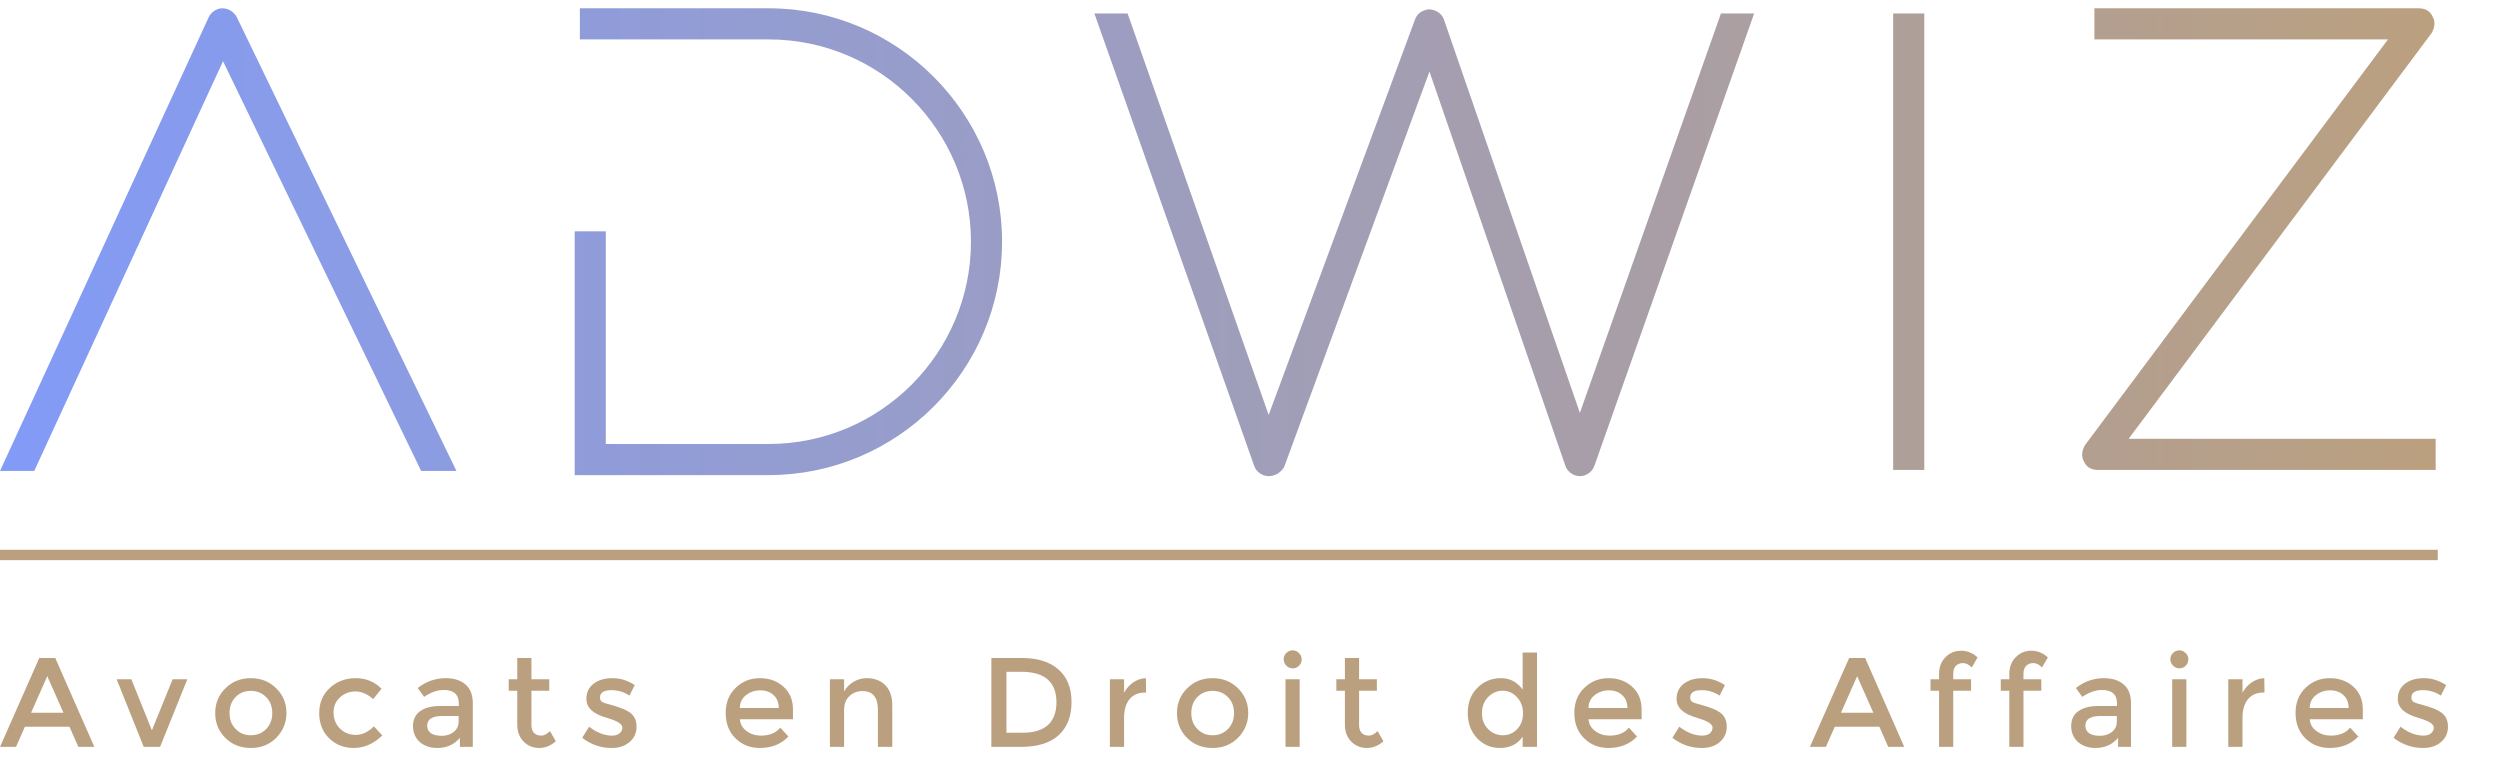 <svg xmlns="http://www.w3.org/2000/svg" width="241" height="73" viewBox="0 0 241 73" fill="none"><g clip-path="url(#clip0_1580_2)"><path fill-rule="evenodd" clip-rule="evenodd" d="M40.6 45.4L21.5 5.9L3.3 45.4H0L20.1 1.7C20.3 1.2 20.9 0.8 21.4 0.8C22 0.8 22.5 1.1 22.8 1.6L44 45.4H40.6ZM55.4 45.8V22.3H58.4V42.8H74.1C84.9 42.8 93.6 34 93.6 23.3C93.6 12.6 84.9 3.8 74.1 3.8H55.9V0.8H74.1C86.5 0.8 96.6 10.9 96.6 23.3C96.6 35.7 86.5 45.8 74.1 45.8H55.4ZM120.9 44.9C121.1 45.5 121.7 45.9 122.3 45.9C123 45.9 123.5 45.5 123.8 45L137.8 6.9L150.9 44.9C151.1 45.5 151.7 45.9 152.3 45.9C152.9 45.9 153.5 45.5 153.7 44.9L169.1 1.3H165.9L152.3 39.8L139.2 1.9C139 1.3 138.4 0.9 137.7 0.9C137.1 1 136.6 1.3 136.4 1.9L122.3 40L108.7 1.3H105.5L120.9 44.9ZM202.2 45.3C201.6 45.3 201.1 45 200.9 44.5C200.6 44 200.7 43.4 201 42.9L230.2 3.8H201.9V0.8H233.2C233.8 0.8 234.3 1.1 234.5 1.6C234.8 2.1 234.7 2.7 234.4 3.2L205.2 42.3H234.8V45.3H202.2ZM182.5 1.3H185.5V45.3H182.5V1.3Z" fill="url(#paint0_linear_1580_2)"></path></g><rect y="53" width="235" height="1" fill="#BBA080"></rect><path d="M2.401 70.055L1.542 72H0L3.786 63.43H5.328L9.096 72H7.554L6.695 70.055H2.401ZM6.117 68.705L4.557 65.183L2.997 68.705H6.117ZM13.854 72L11.243 65.48H12.662L14.643 70.405L16.641 65.48H18.06L15.431 72H13.854ZM24.179 70.878C24.775 70.878 25.266 70.68 25.652 70.282C26.049 69.885 26.247 69.371 26.247 68.74C26.247 68.109 26.049 67.595 25.652 67.198C25.266 66.801 24.775 66.602 24.179 66.602C23.584 66.602 23.093 66.801 22.707 67.198C22.322 67.595 22.129 68.109 22.129 68.74C22.129 69.371 22.322 69.879 22.707 70.265C23.093 70.674 23.584 70.878 24.179 70.878ZM24.179 72.105C23.198 72.105 22.38 71.784 21.726 71.141C21.072 70.487 20.744 69.687 20.744 68.74C20.744 67.794 21.072 66.999 21.726 66.357C22.38 65.702 23.198 65.375 24.179 65.375C25.161 65.375 25.979 65.702 26.633 66.357C27.287 66.999 27.614 67.794 27.614 68.74C27.614 69.651 27.287 70.446 26.633 71.124C25.979 71.778 25.161 72.105 24.179 72.105ZM30.77 68.74C30.77 67.759 31.108 66.953 31.786 66.322C32.464 65.691 33.299 65.375 34.292 65.375C35.274 65.375 36.103 65.714 36.781 66.392L35.975 67.391C35.414 66.9 34.847 66.655 34.275 66.655C33.691 66.655 33.188 66.847 32.768 67.233C32.359 67.607 32.154 68.092 32.154 68.688C32.154 69.295 32.359 69.809 32.768 70.23C33.188 70.639 33.702 70.843 34.31 70.843C34.917 70.843 35.496 70.569 36.045 70.02L36.851 70.896C36.022 71.702 35.104 72.105 34.1 72.105C33.165 72.105 32.376 71.796 31.734 71.176C31.091 70.545 30.77 69.733 30.77 68.74ZM45.579 72H44.334V71.124C43.785 71.778 43.061 72.105 42.161 72.105C41.472 72.105 40.905 71.912 40.461 71.527C40.029 71.13 39.813 70.615 39.813 69.984C39.813 69.354 40.047 68.875 40.514 68.547C40.981 68.22 41.624 68.057 42.442 68.057H44.229V67.811C44.229 66.947 43.744 66.514 42.775 66.514C42.167 66.514 41.536 66.736 40.882 67.18L40.268 66.322C41.075 65.691 41.974 65.375 42.967 65.375C43.774 65.375 44.41 65.58 44.878 65.989C45.345 66.386 45.579 66.988 45.579 67.794V72ZM44.212 69.021H42.669C41.676 69.021 41.18 69.33 41.18 69.95C41.18 70.265 41.303 70.51 41.548 70.686C41.793 70.849 42.138 70.931 42.582 70.931C43.038 70.931 43.423 70.808 43.739 70.563C44.054 70.306 44.212 69.973 44.212 69.564V69.021ZM51.231 66.585V69.897C51.231 70.212 51.313 70.464 51.476 70.65C51.652 70.826 51.885 70.913 52.177 70.913C52.446 70.913 52.727 70.767 53.019 70.475L53.58 71.457C53.089 71.889 52.557 72.105 51.985 72.105C51.389 72.105 50.886 71.901 50.477 71.492C50.069 71.071 49.864 70.528 49.864 69.862V66.585H49.04V65.48H49.864V63.43H51.231V65.48H52.949V66.585H51.231ZM58.962 72.105C57.91 72.105 56.964 71.778 56.123 71.124L56.789 70.055C57.536 70.627 58.272 70.913 58.997 70.913C59.301 70.913 59.54 70.843 59.715 70.703C59.902 70.551 59.996 70.364 59.996 70.142C59.996 69.815 59.563 69.523 58.699 69.266C58.675 69.254 58.646 69.243 58.611 69.231C58.588 69.219 58.57 69.213 58.559 69.213C57.203 68.851 56.526 68.238 56.526 67.373C56.526 66.766 56.754 66.281 57.209 65.919C57.676 65.556 58.29 65.375 59.049 65.375C59.797 65.375 60.51 65.597 61.188 66.041L60.679 67.058C60.154 66.707 59.575 66.532 58.944 66.532C58.208 66.532 57.84 66.766 57.84 67.233C57.84 67.432 57.91 67.578 58.05 67.671C58.202 67.753 58.448 67.835 58.786 67.916C59.301 68.057 59.733 68.197 60.083 68.337C60.317 68.442 60.522 68.553 60.697 68.67C61.141 68.974 61.363 69.435 61.363 70.055C61.363 70.662 61.135 71.159 60.679 71.544C60.235 71.918 59.663 72.105 58.962 72.105ZM76.442 69.336H71.324C71.359 69.803 71.575 70.183 71.972 70.475C72.37 70.767 72.831 70.913 73.357 70.913C74.186 70.913 74.806 70.656 75.215 70.142L76.003 71.001C75.302 71.737 74.385 72.105 73.252 72.105C72.317 72.105 71.534 71.796 70.903 71.176C70.272 70.557 69.957 69.739 69.957 68.723C69.957 67.73 70.278 66.923 70.921 66.304C71.564 65.685 72.34 65.375 73.252 65.375C74.163 65.375 74.923 65.65 75.53 66.199C76.138 66.748 76.442 67.478 76.442 68.39V69.336ZM75.075 68.249C75.075 67.724 74.905 67.309 74.566 67.005C74.239 66.701 73.813 66.549 73.287 66.549C72.761 66.549 72.3 66.707 71.902 67.023C71.517 67.338 71.324 67.747 71.324 68.249H75.075ZM81.371 72H80.004V65.48H81.371V66.655C81.594 66.257 81.897 65.948 82.283 65.726C82.68 65.492 83.101 65.375 83.545 65.375C84.304 65.375 84.906 65.603 85.35 66.059C85.794 66.514 86.016 67.163 86.016 68.004V72H84.631V68.425C84.631 67.221 84.135 66.62 83.142 66.62C82.639 66.62 82.219 66.783 81.88 67.11C81.541 67.426 81.371 67.876 81.371 68.46V72ZM98.511 63.43C100.041 63.43 101.221 63.804 102.051 64.552C102.88 65.288 103.295 66.328 103.295 67.671C103.295 69.038 102.886 70.101 102.068 70.861C101.251 71.62 100.03 72 98.406 72H95.566V63.43H98.511ZM98.458 64.762H97.021V70.633H98.616C99.667 70.633 100.468 70.388 101.017 69.897C101.566 69.394 101.841 68.664 101.841 67.706C101.841 65.743 100.713 64.762 98.458 64.762ZM108.36 69.196V72H106.993V65.48H108.36V66.777C108.582 66.368 108.88 66.035 109.253 65.778C109.639 65.521 110.042 65.387 110.463 65.375L110.48 66.76H110.41C109.744 66.76 109.236 66.976 108.885 67.408C108.535 67.841 108.36 68.436 108.36 69.196ZM116.894 70.878C117.49 70.878 117.98 70.68 118.366 70.282C118.763 69.885 118.962 69.371 118.962 68.74C118.962 68.109 118.763 67.595 118.366 67.198C117.98 66.801 117.49 66.602 116.894 66.602C116.298 66.602 115.807 66.801 115.422 67.198C115.036 67.595 114.843 68.109 114.843 68.74C114.843 69.371 115.036 69.879 115.422 70.265C115.807 70.674 116.298 70.878 116.894 70.878ZM116.894 72.105C115.912 72.105 115.094 71.784 114.44 71.141C113.786 70.487 113.459 69.687 113.459 68.74C113.459 67.794 113.786 66.999 114.44 66.357C115.094 65.702 115.912 65.375 116.894 65.375C117.875 65.375 118.693 65.702 119.347 66.357C120.002 66.999 120.329 67.794 120.329 68.74C120.329 69.651 120.002 70.446 119.347 71.124C118.693 71.778 117.875 72.105 116.894 72.105ZM125.289 72H123.922V65.48H125.289V72ZM123.747 63.553C123.747 63.319 123.829 63.12 123.992 62.957C124.168 62.781 124.378 62.694 124.623 62.694C124.857 62.694 125.056 62.781 125.219 62.957C125.394 63.12 125.482 63.319 125.482 63.553C125.482 63.798 125.394 64.008 125.219 64.183C125.056 64.347 124.857 64.429 124.623 64.429C124.378 64.429 124.173 64.341 124.01 64.166C123.835 64.002 123.747 63.798 123.747 63.553ZM131.015 66.585V69.897C131.015 70.212 131.097 70.464 131.26 70.65C131.435 70.826 131.669 70.913 131.961 70.913C132.23 70.913 132.51 70.767 132.802 70.475L133.363 71.457C132.873 71.889 132.341 72.105 131.768 72.105C131.173 72.105 130.67 71.901 130.261 71.492C129.852 71.071 129.648 70.528 129.648 69.862V66.585H128.824V65.48H129.648V63.43H131.015V65.48H132.732V66.585H131.015ZM141.492 68.705C141.492 67.724 141.801 66.923 142.421 66.304C143.04 65.685 143.799 65.375 144.699 65.375C145.564 65.375 146.259 65.743 146.785 66.479V62.904H148.169V72H146.785V71.019C146.294 71.743 145.558 72.105 144.576 72.105C143.723 72.105 142.993 71.79 142.386 71.159C141.79 70.516 141.492 69.698 141.492 68.705ZM144.874 70.878C145.423 70.878 145.885 70.68 146.259 70.282C146.633 69.885 146.82 69.377 146.82 68.758C146.82 68.15 146.627 67.636 146.241 67.216C145.867 66.795 145.406 66.585 144.857 66.585C144.308 66.585 143.834 66.795 143.437 67.216C143.052 67.624 142.859 68.138 142.859 68.758C142.859 69.377 143.057 69.885 143.455 70.282C143.852 70.68 144.325 70.878 144.874 70.878ZM158.251 69.336H153.133C153.168 69.803 153.384 70.183 153.782 70.475C154.179 70.767 154.64 70.913 155.166 70.913C155.996 70.913 156.615 70.656 157.024 70.142L157.813 71.001C157.111 71.737 156.194 72.105 155.061 72.105C154.126 72.105 153.343 71.796 152.713 71.176C152.082 70.557 151.766 69.739 151.766 68.723C151.766 67.73 152.087 66.923 152.73 66.304C153.373 65.685 154.15 65.375 155.061 65.375C155.972 65.375 156.732 65.65 157.339 66.199C157.947 66.748 158.251 67.478 158.251 68.39V69.336ZM156.884 68.249C156.884 67.724 156.714 67.309 156.375 67.005C156.048 66.701 155.622 66.549 155.096 66.549C154.57 66.549 154.109 66.707 153.711 67.023C153.326 67.338 153.133 67.747 153.133 68.249H156.884ZM164.057 72.105C163.005 72.105 162.059 71.778 161.218 71.124L161.884 70.055C162.632 70.627 163.368 70.913 164.092 70.913C164.396 70.913 164.635 70.843 164.811 70.703C164.998 70.551 165.091 70.364 165.091 70.142C165.091 69.815 164.659 69.523 163.794 69.266C163.771 69.254 163.741 69.243 163.706 69.231C163.683 69.219 163.666 69.213 163.654 69.213C162.299 68.851 161.621 68.238 161.621 67.373C161.621 66.766 161.849 66.281 162.304 65.919C162.772 65.556 163.385 65.375 164.145 65.375C164.892 65.375 165.605 65.597 166.283 66.041L165.774 67.058C165.249 66.707 164.67 66.532 164.039 66.532C163.303 66.532 162.935 66.766 162.935 67.233C162.935 67.432 163.005 67.578 163.146 67.671C163.297 67.753 163.543 67.835 163.882 67.916C164.396 68.057 164.828 68.197 165.179 68.337C165.412 68.442 165.617 68.553 165.792 68.67C166.236 68.974 166.458 69.435 166.458 70.055C166.458 70.662 166.23 71.159 165.774 71.544C165.33 71.918 164.758 72.105 164.057 72.105ZM176.875 70.055L176.016 72H174.474L178.259 63.43H179.802L183.57 72H182.027L181.169 70.055H176.875ZM180.59 68.705L179.03 65.183L177.471 68.705H180.59ZM188.293 65.48H190.01V66.585H188.293V72H186.926V66.585H186.102V65.48H186.926V64.972C186.926 64.306 187.13 63.769 187.539 63.36C187.948 62.939 188.451 62.729 189.047 62.729C189.642 62.729 190.174 62.945 190.641 63.377L190.081 64.341C189.8 64.061 189.52 63.921 189.239 63.921C188.947 63.921 188.714 64.014 188.538 64.201C188.375 64.376 188.293 64.622 188.293 64.937V65.48ZM195.064 65.48H196.782V66.585H195.064V72H193.697V66.585H192.874V65.48H193.697V64.972C193.697 64.306 193.902 63.769 194.311 63.36C194.72 62.939 195.222 62.729 195.818 62.729C196.414 62.729 196.945 62.945 197.413 63.377L196.852 64.341C196.572 64.061 196.291 63.921 196.011 63.921C195.719 63.921 195.485 64.014 195.31 64.201C195.146 64.376 195.064 64.622 195.064 64.937V65.48ZM205.429 72H204.184V71.124C203.635 71.778 202.911 72.105 202.011 72.105C201.322 72.105 200.755 71.912 200.311 71.527C199.879 71.13 199.663 70.615 199.663 69.984C199.663 69.354 199.896 68.875 200.364 68.547C200.831 68.22 201.474 68.057 202.291 68.057H204.079V67.811C204.079 66.947 203.594 66.514 202.624 66.514C202.017 66.514 201.386 66.736 200.732 67.18L200.118 66.322C200.924 65.691 201.824 65.375 202.817 65.375C203.623 65.375 204.26 65.58 204.728 65.989C205.195 66.386 205.429 66.988 205.429 67.794V72ZM204.062 69.021H202.519C201.526 69.021 201.03 69.33 201.03 69.95C201.03 70.265 201.152 70.51 201.398 70.686C201.643 70.849 201.988 70.931 202.432 70.931C202.887 70.931 203.273 70.808 203.588 70.563C203.904 70.306 204.062 69.973 204.062 69.564V69.021ZM210.765 72H209.398V65.48H210.765V72ZM209.223 63.553C209.223 63.319 209.305 63.12 209.468 62.957C209.644 62.781 209.854 62.694 210.099 62.694C210.333 62.694 210.532 62.781 210.695 62.957C210.871 63.12 210.958 63.319 210.958 63.553C210.958 63.798 210.871 64.008 210.695 64.183C210.532 64.347 210.333 64.429 210.099 64.429C209.854 64.429 209.65 64.341 209.486 64.166C209.311 64.002 209.223 63.798 209.223 63.553ZM216.176 69.196V72H214.808V65.48H216.176V66.777C216.397 66.368 216.695 66.035 217.069 65.778C217.455 65.521 217.858 65.387 218.279 65.375L218.296 66.76H218.226C217.56 66.76 217.052 66.976 216.701 67.408C216.351 67.841 216.176 68.436 216.176 69.196ZM227.777 69.336H222.659C222.694 69.803 222.91 70.183 223.308 70.475C223.705 70.767 224.166 70.913 224.692 70.913C225.522 70.913 226.141 70.656 226.55 70.142L227.339 71.001C226.638 71.737 225.72 72.105 224.587 72.105C223.652 72.105 222.869 71.796 222.239 71.176C221.608 70.557 221.292 69.739 221.292 68.723C221.292 67.73 221.613 66.923 222.256 66.304C222.899 65.685 223.676 65.375 224.587 65.375C225.498 65.375 226.258 65.65 226.865 66.199C227.473 66.748 227.777 67.478 227.777 68.39V69.336ZM226.41 68.249C226.41 67.724 226.24 67.309 225.901 67.005C225.574 66.701 225.148 66.549 224.622 66.549C224.096 66.549 223.635 66.707 223.238 67.023C222.852 67.338 222.659 67.747 222.659 68.249H226.41ZM233.583 72.105C232.531 72.105 231.585 71.778 230.744 71.124L231.41 70.055C232.158 70.627 232.894 70.913 233.618 70.913C233.922 70.913 234.161 70.843 234.337 70.703C234.524 70.551 234.617 70.364 234.617 70.142C234.617 69.815 234.185 69.523 233.32 69.266C233.297 69.254 233.268 69.243 233.232 69.231C233.209 69.219 233.192 69.213 233.18 69.213C231.825 68.851 231.147 68.238 231.147 67.373C231.147 66.766 231.375 66.281 231.83 65.919C232.298 65.556 232.911 65.375 233.671 65.375C234.418 65.375 235.131 65.597 235.809 66.041L235.3 67.058C234.775 66.707 234.196 66.532 233.565 66.532C232.829 66.532 232.461 66.766 232.461 67.233C232.461 67.432 232.531 67.578 232.672 67.671C232.824 67.753 233.069 67.835 233.408 67.916C233.922 68.057 234.354 68.197 234.705 68.337C234.938 68.442 235.143 68.553 235.318 68.67C235.762 68.974 235.984 69.435 235.984 70.055C235.984 70.662 235.756 71.159 235.3 71.544C234.857 71.918 234.284 72.105 233.583 72.105Z" fill="#BBA080"></path><defs><linearGradient id="paint0_linear_1580_2" x1="0" y1="23.35" x2="234.8" y2="23.35" gradientUnits="userSpaceOnUse"><stop stop-color="#829BF7"></stop><stop offset="1" stop-color="#BBA07F"></stop></linearGradient><clipPath id="clip0_1580_2"><rect width="234.8" height="45.9" fill="white"></rect></clipPath></defs></svg>